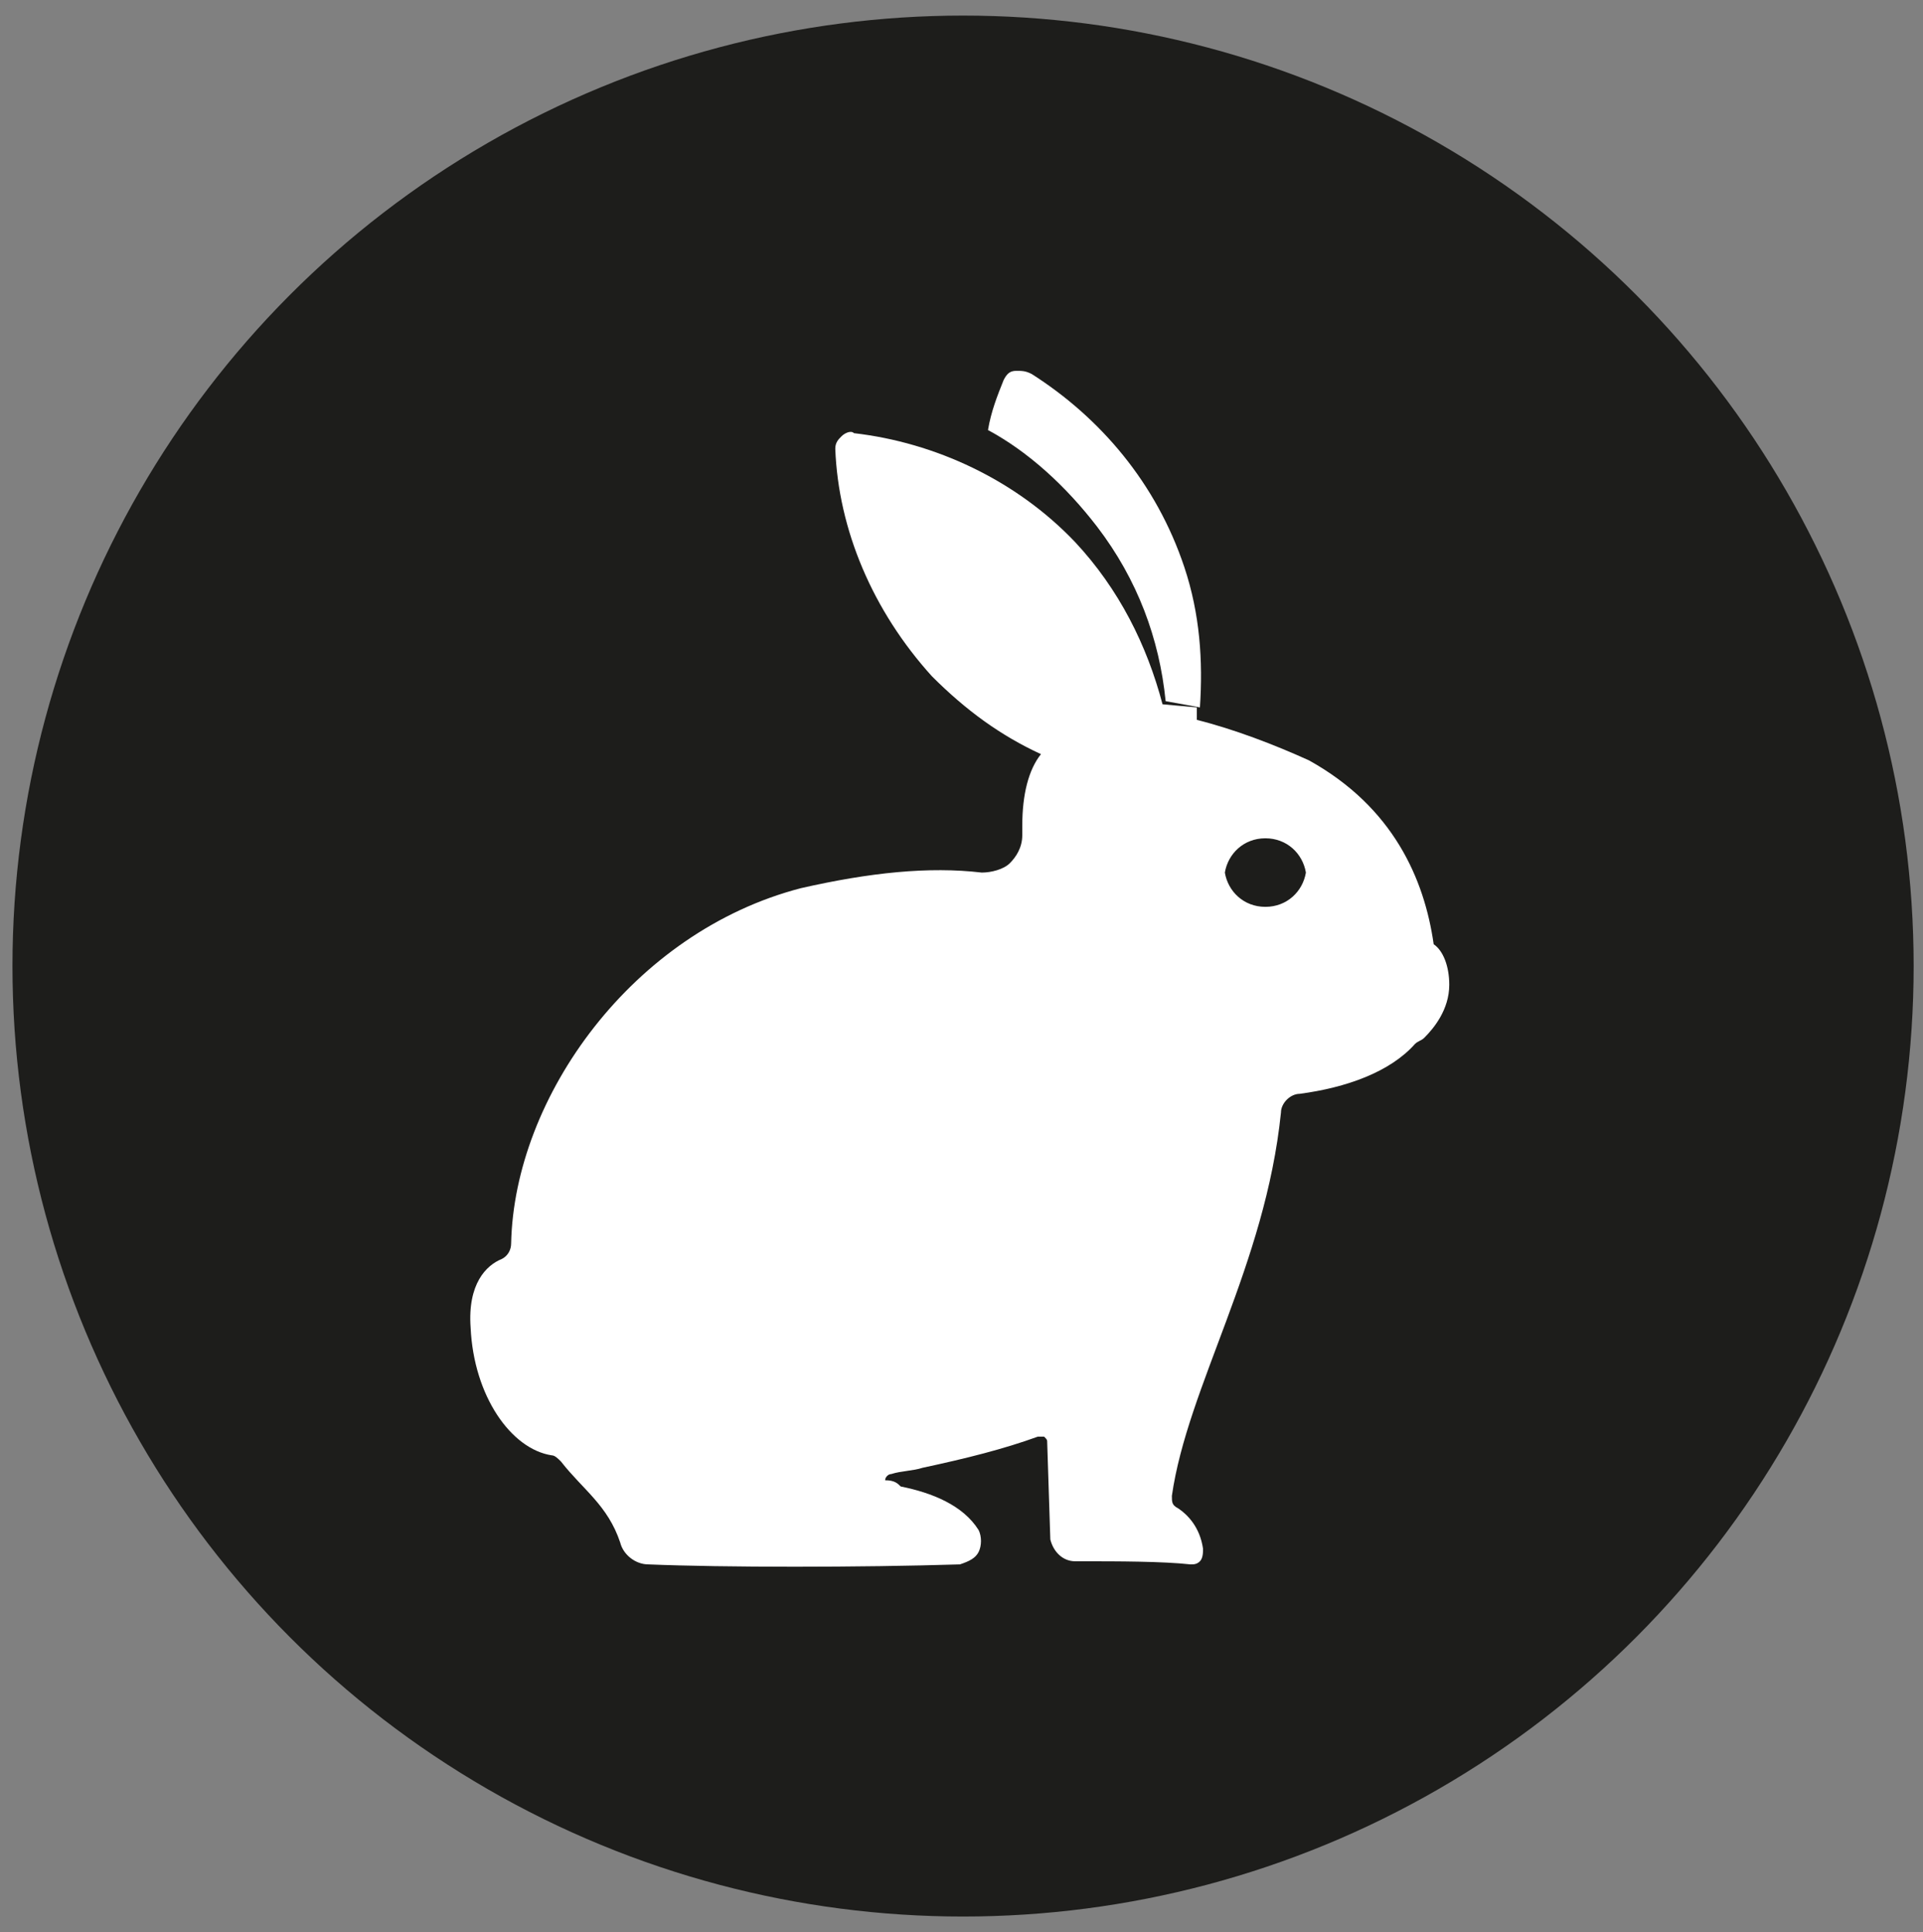 <?xml version="1.0" encoding="UTF-8"?> <!-- Generator: Adobe Illustrator 24.0.1, SVG Export Plug-In . SVG Version: 6.00 Build 0) --> <svg xmlns="http://www.w3.org/2000/svg" xmlns:xlink="http://www.w3.org/1999/xlink" version="1.1" x="0px" y="0px" viewBox="0 0 61.7 62" style="enable-background:new 0 0 61.7 62;" xml:space="preserve"><rect x="0" y="0" width="61.7" height="62" fill="#808080" stroke="none"/> <style type="text/css"> .st0{fill:#1D1D1B;} .st1{fill:#FFFFFF;} </style> <g id="Livello_1"> <circle class="st0" cx="30.9" cy="31" r="30.5"></circle> </g> <g id="Livello_2"> <g id="XMLID_1_"> <g> <path class="st0" d="M40.6,26.9c0.7,0,1.2,0.5,1.3,1.1c-0.1,0.6-0.6,1.1-1.3,1.1s-1.2-0.5-1.3-1.1C39.4,27.3,39.9,26.9,40.6,26.9 z"></path> <path class="st1" d="M37.4,22.5c-0.2-2-0.9-3.9-2.2-5.6c-1-1.3-2.2-2.4-3.5-3.1c0.1-0.6,0.3-1.1,0.5-1.6c0.1-0.2,0.2-0.3,0.4-0.3 s0.3,0,0.5,0.1c2.2,1.4,4,3.5,4.9,6.2c0.5,1.5,0.6,3,0.5,4.5L37.4,22.5z"></path> <path class="st1" d="M28.9,47.7c1,0.2,2,0.6,2.5,1.4c0.1,0.2,0.1,0.5,0,0.7s-0.3,0.3-0.6,0.4c-3.2,0.1-7.6,0.1-10,0 c-0.4,0-0.8-0.3-0.9-0.7c-0.4-1.2-1.2-1.7-1.9-2.6c-0.1-0.1-0.2-0.2-0.3-0.2c-1.3-0.2-2.5-1.9-2.6-4.1c-0.1-1.4,0.5-2,1-2.2 c0.2-0.1,0.3-0.3,0.3-0.5c0.1-4.7,3.9-10,9.3-11.4c2.2-0.5,4.1-0.7,5.8-0.5c0.3,0,0.7-0.1,0.9-0.3c0.2-0.2,0.4-0.5,0.4-0.9 c0-0.1,0-0.2,0-0.3c0-1,0.2-1.8,0.6-2.3c-1.3-0.6-2.4-1.4-3.5-2.5c-1.9-2.1-3-4.7-3.1-7.3c0-0.2,0.1-0.3,0.2-0.4 c0.1-0.1,0.3-0.2,0.4-0.1c2.6,0.3,5.2,1.5,7.1,3.5c1.4,1.5,2.3,3.3,2.8,5.2l1.1,0.1c0,0.1,0,0.3,0,0.4c1.2,0.3,2.5,0.8,3.6,1.3 c2.7,1.5,3.7,3.8,4,5.9c0.3,0.2,0.5,0.7,0.5,1.3c0,0.8-0.5,1.4-0.8,1.7c-0.1,0.1-0.2,0.1-0.3,0.2c-0.8,0.9-2.2,1.4-3.7,1.6 c-0.3,0-0.6,0.3-0.6,0.6c-0.5,4.9-3,8.8-3.5,12.3c0,0.2,0,0.3,0.2,0.4c0.3,0.2,0.7,0.6,0.8,1.3c0,0.1,0,0.3-0.1,0.4 c-0.1,0.1-0.2,0.1-0.3,0.1c-0.9-0.1-2.4-0.1-3.4-0.1h-0.3c-0.4,0-0.7-0.3-0.8-0.7l-0.1-3.1c0-0.1,0-0.1-0.1-0.2 c-0.1,0-0.1,0-0.2,0c-1.1,0.4-2.3,0.7-3.7,1c-0.3,0.1-0.7,0.1-1,0.2c-0.1,0-0.2,0.1-0.2,0.2C28.7,47.5,28.8,47.6,28.9,47.7z M41.9,28c-0.1-0.6-0.6-1.1-1.3-1.1s-1.2,0.5-1.3,1.1c0.1,0.6,0.6,1.1,1.3,1.1S41.8,28.6,41.9,28z"></path> </g> <g> </g> </g> </g> </svg> 